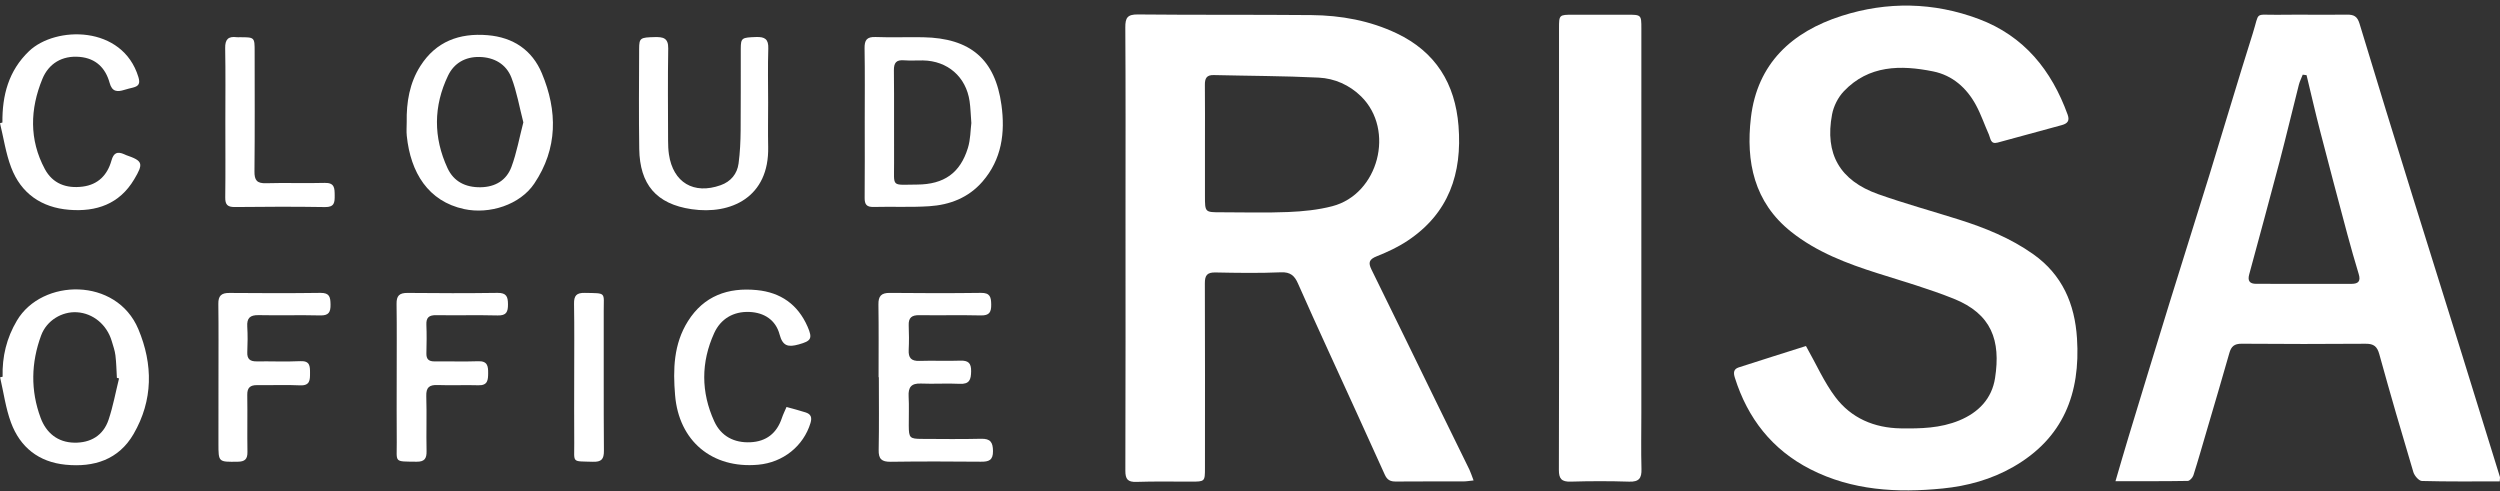 <svg width="224" height="44" viewBox="0 0 224 44" fill="none" xmlns="http://www.w3.org/2000/svg">
<rect x="0" y="0" width="224" height="44" fill="#333333" stroke="none"/>
<path d="M132.033 43.048C131.628 43.089 131.373 43.135 131.119 43.135C129.105 43.14 127.091 43.126 125.077 43.145C124.576 43.151 124.289 43.008 124.071 42.518C122.402 38.803 120.694 35.105 119.004 31.397C118.093 29.399 117.177 27.4 116.293 25.389C115.99 24.703 115.617 24.364 114.772 24.399C112.82 24.482 110.863 24.452 108.91 24.412C108.159 24.396 107.951 24.671 107.955 25.385C107.976 30.904 107.967 36.421 107.964 41.94C107.964 43.147 107.953 43.154 106.718 43.154C105.091 43.156 103.459 43.121 101.833 43.177C101.04 43.204 100.83 42.933 100.832 42.17C100.857 34.451 100.846 26.73 100.846 19.011C100.846 13.492 100.864 7.975 100.828 2.456C100.823 1.597 101.013 1.286 101.949 1.295C107.131 1.348 112.313 1.306 117.495 1.352C120.151 1.375 122.745 1.845 125.152 2.992C128.635 4.653 130.382 7.491 130.683 11.281C131.019 15.539 129.82 19.115 126.111 21.575C125.261 22.139 124.311 22.584 123.357 22.962C122.678 23.233 122.574 23.521 122.882 24.146C124.891 28.223 126.876 32.311 128.872 36.395C129.799 38.291 130.735 40.184 131.66 42.082C131.782 42.343 131.87 42.622 132.033 43.048ZM107.964 12.893C107.964 14.448 107.964 16.005 107.964 17.56C107.964 19.02 107.965 19.02 109.394 19.02C111.408 19.02 113.423 19.082 115.434 18.997C116.754 18.942 118.1 18.808 119.372 18.476C123.519 17.396 125.013 11.649 121.959 8.641C120.915 7.615 119.582 7.024 118.15 6.954C115.019 6.8 111.881 6.802 108.745 6.726C108.092 6.71 107.951 7.047 107.957 7.607C107.974 9.371 107.966 11.131 107.964 12.893Z" fill="white"/>
<path d="M161.814 31.003C162.754 32.666 163.44 34.239 164.447 35.577C165.867 37.463 167.922 38.346 170.313 38.382C172.092 38.408 173.856 38.371 175.548 37.673C177.3 36.95 178.476 35.699 178.757 33.873C179.277 30.507 178.457 28.13 175.05 26.764C172.839 25.879 170.537 25.214 168.261 24.493C165.49 23.615 162.782 22.593 160.489 20.77C157.157 18.121 156.421 14.488 156.881 10.545C157.449 5.687 160.558 2.847 165.011 1.423C169.089 0.117 173.251 0.186 177.295 1.702C181.367 3.231 183.82 6.298 185.26 10.269C185.466 10.842 185.235 11.075 184.717 11.215C182.806 11.727 180.897 12.25 178.99 12.775C178.341 12.954 178.359 12.406 178.208 12.066C177.814 11.186 177.505 10.264 177.048 9.419C176.215 7.878 174.943 6.747 173.205 6.397C170.302 5.812 167.443 5.83 165.209 8.177C164.691 8.719 164.293 9.511 164.154 10.246C163.48 13.793 164.851 16.179 168.293 17.4C170.656 18.237 173.079 18.904 175.472 19.658C177.845 20.406 180.14 21.33 182.18 22.776C184.783 24.62 185.902 27.229 186.099 30.316C186.418 35.248 184.879 39.265 180.378 41.84C178.423 42.959 176.277 43.549 174.064 43.768C169.982 44.173 165.945 43.953 162.208 42.043C158.774 40.288 156.586 37.477 155.442 33.838C155.305 33.405 155.321 33.069 155.789 32.919C157.858 32.249 159.936 31.599 161.814 31.003Z" fill="white"/>
<path d="M223.974 43.133C221.613 43.133 219.307 43.159 217.004 43.096C216.733 43.089 216.333 42.626 216.237 42.302C215.186 38.791 214.161 35.271 213.186 31.738C212.992 31.035 212.683 30.794 211.964 30.8C208.262 30.826 204.56 30.83 200.859 30.798C200.194 30.793 199.918 31.038 199.751 31.63C199.088 33.97 198.394 36.301 197.709 38.634C197.321 39.954 196.946 41.279 196.528 42.59C196.462 42.797 196.198 43.089 196.024 43.09C193.934 43.126 191.842 43.113 189.547 43.113C189.963 41.701 190.321 40.449 190.7 39.201C191.918 35.195 193.137 31.189 194.373 27.189C195.558 23.355 196.775 19.53 197.958 15.696C199.262 11.467 200.511 7.222 201.845 3.004C202.485 0.982 201.948 1.35 204.067 1.325C206.139 1.3 208.214 1.336 210.286 1.311C210.904 1.304 211.217 1.465 211.412 2.111C212.985 7.326 214.597 12.531 216.212 17.733C217.655 22.379 219.119 27.02 220.565 31.664C221.714 35.352 222.855 39.042 223.993 42.733C224.013 42.811 223.984 42.905 223.974 43.133ZM206.668 6.736C206.554 6.72 206.438 6.704 206.324 6.69C206.209 6.99 206.059 7.282 205.979 7.59C205.394 9.89 204.848 12.2 204.245 14.494C203.359 17.864 202.437 21.223 201.528 24.588C201.377 25.145 201.546 25.433 202.16 25.431C205.003 25.426 207.845 25.426 210.686 25.434C211.336 25.436 211.528 25.171 211.341 24.555C210.985 23.378 210.646 22.195 210.327 21.008C209.503 17.926 208.683 14.842 207.885 11.751C207.454 10.085 207.072 8.408 206.668 6.736Z" fill="white"/>
<path d="M139.688 22.19C139.688 15.643 139.688 9.097 139.688 2.549C139.688 1.321 139.692 1.319 140.974 1.318C142.574 1.316 144.173 1.316 145.772 1.318C147.064 1.319 147.066 1.319 147.066 2.569C147.066 14.077 147.064 25.585 147.064 37.093C147.064 38.736 147.03 40.381 147.076 42.025C147.099 42.843 146.861 43.184 145.977 43.156C144.232 43.099 142.481 43.103 140.736 43.154C139.912 43.179 139.672 42.892 139.676 42.094C139.701 35.46 139.69 28.824 139.69 22.19C139.69 22.19 139.69 22.19 139.688 22.19Z" fill="white"/>
<path d="M77.48 10.946C77.48 8.745 77.504 6.544 77.465 4.343C77.453 3.598 77.656 3.285 78.462 3.317C79.881 3.373 81.303 3.311 82.724 3.338C86.935 3.417 89.168 5.298 89.731 9.41C90.071 11.882 89.765 14.277 88.025 16.277C86.769 17.721 85.101 18.361 83.251 18.479C81.6 18.585 79.936 18.5 78.28 18.543C77.647 18.559 77.465 18.318 77.472 17.721C77.494 15.464 77.48 13.206 77.48 10.946ZM87.033 11.025C86.972 10.241 86.96 9.65 86.876 9.072C86.558 6.883 84.909 5.45 82.694 5.414C82.132 5.405 81.568 5.448 81.009 5.404C80.31 5.347 80.086 5.614 80.093 6.307C80.125 9.062 80.093 11.819 80.109 14.574C80.123 16.823 79.799 16.551 82.169 16.537C84.59 16.523 86.031 15.501 86.723 13.261C86.962 12.488 86.953 11.644 87.033 11.025Z" fill="white"/>
<path d="M0.234 33.755C0.187 31.958 0.584 30.293 1.518 28.72C3.767 24.931 10.436 24.824 12.395 29.491C13.722 32.651 13.724 35.863 11.966 38.89C10.634 41.186 8.426 41.888 5.88 41.638C3.471 41.402 1.805 40.076 0.986 37.865C0.506 36.568 0.324 35.163 0.008 33.806C0.083 33.79 0.157 33.773 0.234 33.755ZM10.666 33.907C10.602 33.889 10.538 33.872 10.473 33.854C10.433 33.181 10.425 32.504 10.342 31.838C10.289 31.406 10.137 30.984 10.013 30.564C9.577 29.088 8.339 28.066 6.892 27.978C5.553 27.897 4.183 28.71 3.687 30.051C2.783 32.495 2.728 34.992 3.642 37.445C4.14 38.781 5.158 39.634 6.651 39.663C8.12 39.691 9.255 39.021 9.728 37.609C10.132 36.406 10.36 35.144 10.666 33.907Z" fill="white"/>
<path d="M36.441 10.948C36.408 9.164 36.695 7.43 37.672 5.903C39.063 3.726 41.142 2.943 43.681 3.152C45.995 3.341 47.684 4.496 48.55 6.566C49.961 9.932 49.984 13.306 47.869 16.451C46.59 18.353 43.862 19.224 41.584 18.733C38.369 18.04 36.786 15.467 36.448 12.177C36.403 11.772 36.441 11.358 36.441 10.948ZM46.892 10.963C46.536 9.581 46.308 8.222 45.825 6.962C45.358 5.748 44.284 5.131 42.957 5.104C41.692 5.08 40.683 5.656 40.148 6.771C38.831 9.512 38.822 12.314 40.1 15.069C40.655 16.266 41.706 16.796 43.056 16.778C44.394 16.759 45.382 16.144 45.825 14.956C46.296 13.688 46.536 12.334 46.892 10.963Z" fill="white"/>
<path d="M78.72 33.799C78.72 31.627 78.741 29.457 78.707 27.285C78.695 26.53 78.958 26.235 79.734 26.244C82.458 26.272 85.181 26.278 87.903 26.242C88.709 26.232 88.803 26.619 88.812 27.273C88.823 27.962 88.656 28.282 87.878 28.262C86.044 28.216 84.208 28.268 82.374 28.239C81.694 28.229 81.392 28.462 81.42 29.153C81.452 29.885 81.454 30.622 81.419 31.353C81.383 32.062 81.641 32.364 82.39 32.337C83.601 32.295 84.818 32.36 86.03 32.314C86.757 32.288 87.026 32.53 87.013 33.267C87.003 34 86.875 34.437 85.987 34.391C84.836 34.331 83.678 34.416 82.525 34.366C81.653 34.329 81.369 34.693 81.413 35.513C81.461 36.391 81.419 37.273 81.426 38.153C81.433 39.231 81.518 39.321 82.58 39.325C84.356 39.332 86.133 39.358 87.908 39.314C88.746 39.293 88.963 39.632 88.972 40.412C88.983 41.244 88.595 41.377 87.885 41.369C85.192 41.345 82.499 41.336 79.805 41.375C78.997 41.385 78.711 41.127 78.729 40.314C78.773 38.144 78.745 35.972 78.745 33.802C78.738 33.799 78.729 33.799 78.72 33.799Z" fill="white"/>
<path d="M68.825 9.193C68.825 10.513 68.8 11.835 68.828 13.155C68.93 17.68 65.487 19.264 61.956 18.742C58.8 18.276 57.324 16.521 57.276 13.342C57.23 10.35 57.258 7.357 57.267 4.363C57.27 3.398 57.381 3.354 58.651 3.324C59.396 3.306 59.889 3.384 59.873 4.336C59.827 7.093 59.853 9.854 59.861 12.61C59.862 13.02 59.877 13.434 59.937 13.837C60.311 16.352 62.157 17.456 64.575 16.592C65.477 16.27 66.052 15.583 66.176 14.648C66.308 13.664 66.352 12.663 66.361 11.67C66.386 9.235 66.363 6.8 66.373 4.363C66.377 3.382 66.475 3.363 67.745 3.317C68.533 3.289 68.868 3.509 68.839 4.349C68.786 5.962 68.825 7.577 68.825 9.193Z" fill="white"/>
<path d="M0.217 10.979C0.192 8.549 0.763 6.342 2.599 4.585C4.976 2.315 10.978 2.246 12.399 6.9C12.579 7.487 12.435 7.717 11.909 7.849C11.65 7.915 11.391 7.973 11.138 8.053C10.499 8.252 10.042 8.229 9.822 7.425C9.457 6.096 8.592 5.227 7.144 5.098C5.558 4.955 4.36 5.702 3.796 7.075C2.693 9.76 2.601 12.509 4.017 15.146C4.723 16.461 5.944 16.904 7.401 16.721C8.802 16.544 9.626 15.667 9.985 14.388C10.186 13.671 10.524 13.552 11.138 13.824C11.191 13.849 11.245 13.877 11.3 13.897C12.809 14.418 12.873 14.644 12.022 16.07C10.699 18.294 8.623 18.993 6.193 18.797C3.713 18.597 1.882 17.33 1 15.001C0.518 13.736 0.324 12.363 0 11.039C0.073 11.02 0.144 10.999 0.217 10.979Z" fill="white"/>
<path d="M70.472 36.465C71.068 36.633 71.634 36.772 72.185 36.953C72.655 37.106 72.774 37.391 72.619 37.905C71.993 39.962 70.178 41.436 67.932 41.639C63.801 42.012 60.826 39.511 60.488 35.411C60.296 33.096 60.353 30.824 61.641 28.777C63.066 26.512 65.222 25.74 67.807 25.991C69.954 26.199 71.491 27.286 72.359 29.269C72.827 30.341 72.673 30.552 71.571 30.859C70.637 31.119 70.134 31.034 69.851 29.97C69.508 28.677 68.48 28.003 67.142 27.95C65.704 27.894 64.573 28.573 63.993 29.841C62.801 32.455 62.801 35.139 64 37.757C64.607 39.08 65.77 39.695 67.24 39.626C68.665 39.559 69.599 38.815 70.052 37.468C70.161 37.14 70.317 36.829 70.472 36.465Z" fill="white"/>
<path d="M35.544 33.825C35.542 31.625 35.564 29.425 35.532 27.227C35.521 26.508 35.775 26.239 36.51 26.246C39.203 26.274 41.895 26.279 44.588 26.242C45.382 26.232 45.512 26.592 45.515 27.26C45.519 27.932 45.385 28.284 44.592 28.264C42.758 28.216 40.922 28.269 39.088 28.239C38.438 28.229 38.175 28.45 38.204 29.102C38.239 29.95 38.228 30.803 38.205 31.654C38.191 32.185 38.417 32.387 38.942 32.382C40.244 32.366 41.546 32.413 42.847 32.367C43.683 32.337 43.743 32.811 43.738 33.429C43.733 34.032 43.713 34.546 42.866 34.52C41.655 34.481 40.438 34.546 39.228 34.499C38.469 34.469 38.17 34.704 38.195 35.494C38.245 37.135 38.184 38.779 38.22 40.42C38.234 41.085 38.038 41.38 37.323 41.37C35.249 41.341 35.564 41.479 35.549 39.634C35.532 37.697 35.544 35.76 35.544 33.825Z" fill="white"/>
<path d="M19.575 33.836C19.573 31.636 19.593 29.434 19.563 27.234C19.552 26.511 19.824 26.242 20.548 26.248C23.272 26.271 25.996 26.279 28.719 26.242C29.538 26.232 29.605 26.631 29.616 27.276C29.628 27.967 29.461 28.284 28.684 28.262C26.849 28.215 25.012 28.275 23.178 28.236C22.4 28.22 22.108 28.499 22.155 29.261C22.201 30.021 22.19 30.788 22.157 31.549C22.13 32.164 22.398 32.389 22.996 32.38C24.298 32.362 25.604 32.424 26.903 32.36C27.775 32.318 27.778 32.806 27.778 33.412C27.78 34.046 27.785 34.573 26.867 34.527C25.597 34.463 24.322 34.527 23.05 34.508C22.416 34.499 22.144 34.734 22.155 35.389C22.183 37.091 22.142 38.793 22.171 40.495C22.181 41.142 21.941 41.364 21.29 41.371C19.572 41.392 19.572 41.417 19.572 39.735C19.577 37.768 19.577 35.803 19.575 33.836Z" fill="white"/>
<path d="M20.191 10.914C20.191 8.716 20.217 6.515 20.176 4.317C20.16 3.532 20.449 3.234 21.21 3.333C21.297 3.343 21.388 3.335 21.477 3.335C22.815 3.335 22.816 3.335 22.816 4.621C22.818 8.198 22.838 11.776 22.8 15.353C22.791 16.15 23.017 16.444 23.848 16.417C25.592 16.364 27.339 16.438 29.084 16.387C29.993 16.36 29.982 16.871 29.988 17.509C29.993 18.128 29.975 18.568 29.123 18.553C26.431 18.509 23.74 18.52 21.048 18.55C20.386 18.557 20.173 18.341 20.182 17.689C20.21 15.429 20.191 13.171 20.191 10.914Z" fill="white"/>
<path d="M51.448 33.817C51.448 31.617 51.471 29.415 51.434 27.215C51.422 26.494 51.651 26.227 52.397 26.243C54.366 26.284 54.09 26.149 54.094 27.874C54.104 32.041 54.078 36.208 54.111 40.375C54.118 41.149 53.891 41.4 53.108 41.375C51.18 41.315 51.466 41.518 51.452 39.718C51.436 37.749 51.448 35.784 51.448 33.817Z" fill="white"/>
</svg>
